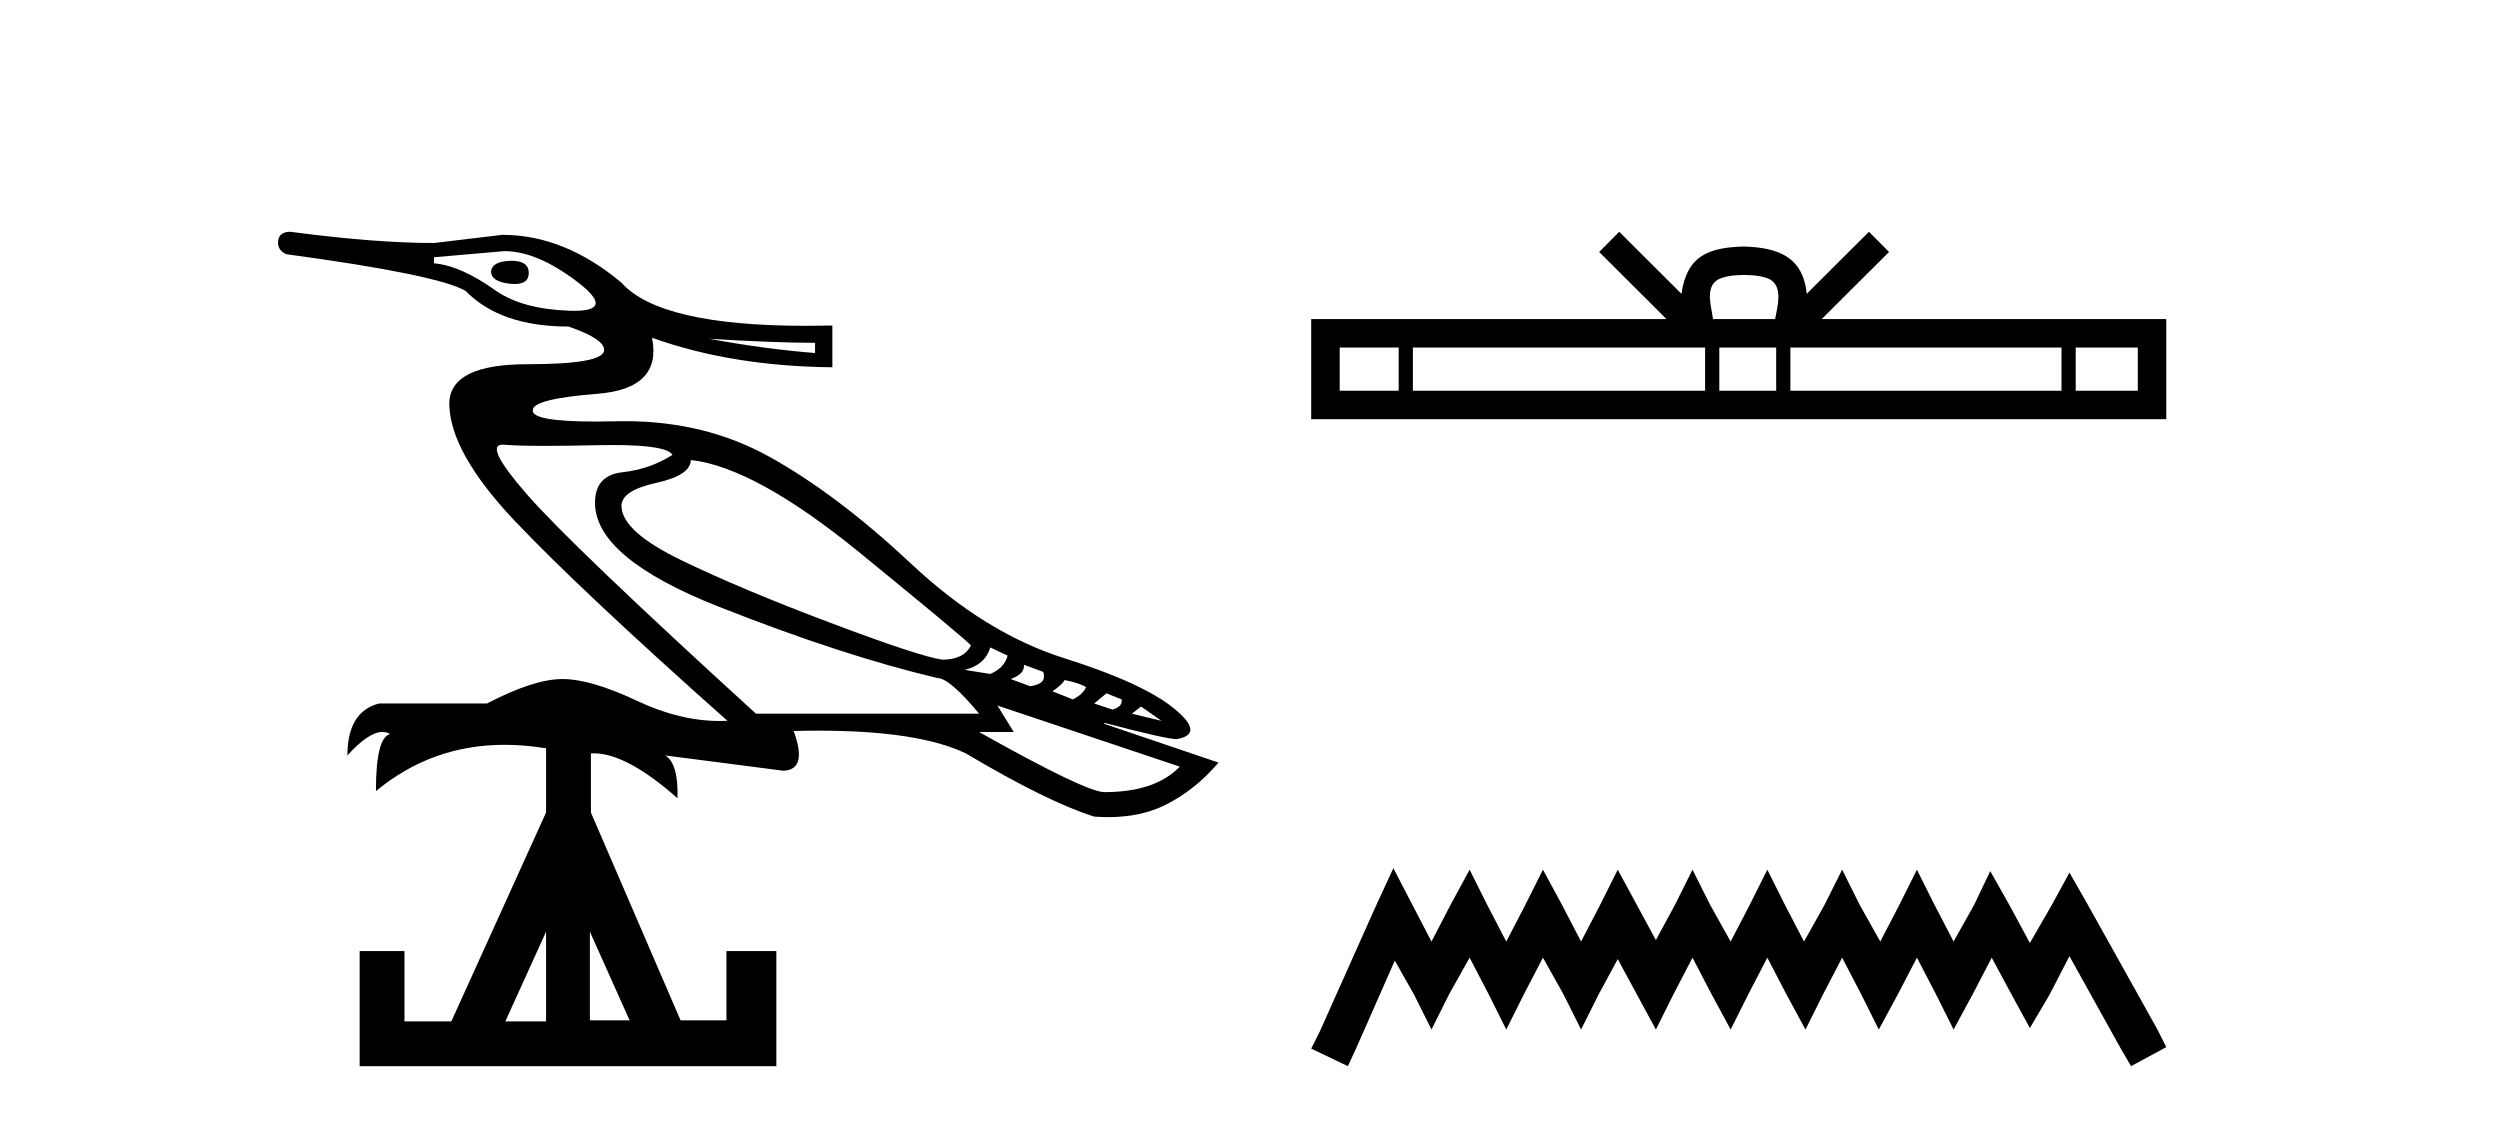 <?xml version='1.0' encoding='UTF-8' standalone='yes'?><svg xmlns='http://www.w3.org/2000/svg' xmlns:xlink='http://www.w3.org/1999/xlink' width='91.0' height='41.0' ><path d='M 18.63 9.493 Q 18.605 9.493 18.58 9.494 Q 17.912 9.512 17.875 9.883 Q 17.875 10.254 18.561 10.328 Q 18.656 10.338 18.737 10.338 Q 19.247 10.338 19.247 9.939 Q 19.247 9.493 18.63 9.493 ZM 18.357 9.141 Q 19.544 9.141 21.009 10.254 Q 22.404 11.314 20.906 11.314 Q 20.831 11.314 20.749 11.311 Q 19.025 11.255 18.06 10.588 Q 16.762 9.661 15.798 9.586 L 15.798 9.364 L 18.357 9.141 ZM 25.811 12.331 Q 28.222 12.479 29.668 12.479 L 29.668 12.85 Q 27.814 12.702 25.811 12.331 ZM 25.144 16.744 Q 27.48 17.003 31.318 20.137 Q 35.156 23.271 35.342 23.493 Q 35.082 24.012 34.304 24.012 Q 33.488 23.901 30.243 22.677 Q 26.998 21.454 24.81 20.397 Q 22.622 19.34 22.622 18.413 Q 22.622 17.856 23.883 17.578 Q 25.144 17.3 25.144 16.744 ZM 36.047 23.567 L 36.677 23.864 Q 36.566 24.309 36.047 24.532 L 35.119 24.383 Q 35.861 24.198 36.047 23.567 ZM 37.27 24.198 L 37.975 24.457 Q 38.123 24.902 37.493 24.977 L 36.788 24.717 Q 37.307 24.532 37.27 24.198 ZM 38.754 24.754 Q 39.31 24.865 39.532 25.014 Q 39.421 25.273 39.05 25.459 L 38.309 25.162 Q 38.642 24.94 38.754 24.754 ZM 40.274 25.236 L 40.83 25.459 Q 40.868 25.718 40.497 25.83 L 39.829 25.607 L 40.274 25.236 ZM 18.298 16.185 Q 18.326 16.185 18.357 16.188 Q 18.823 16.23 19.853 16.23 Q 20.624 16.23 21.713 16.206 Q 22.018 16.199 22.289 16.199 Q 24.28 16.199 24.476 16.558 Q 23.66 17.078 22.659 17.189 Q 21.658 17.3 21.658 18.301 Q 21.658 20.304 26.163 22.084 Q 30.669 23.864 34.118 24.68 Q 34.563 24.68 35.639 25.978 L 27.517 25.978 Q 20.805 19.859 19.173 17.986 Q 17.603 16.185 18.298 16.185 ZM 41.535 25.718 L 42.277 26.238 L 41.201 25.978 L 41.535 25.718 ZM 36.306 25.681 L 42.944 27.906 Q 42.054 28.833 40.2 28.833 Q 39.532 28.833 35.639 26.645 L 36.899 26.645 L 36.306 25.681 ZM 21.472 33.914 L 22.918 37.141 L 21.472 37.141 L 21.472 33.914 ZM 19.877 33.914 L 19.877 37.178 L 18.394 37.178 L 19.877 33.914 ZM 10.569 8.437 Q 10.161 8.437 10.124 8.771 Q 10.087 9.104 10.421 9.253 Q 15.909 9.994 16.948 10.588 Q 18.209 11.886 20.693 11.886 Q 21.991 12.331 21.991 12.739 Q 21.991 13.258 19.191 13.258 Q 16.392 13.258 16.354 14.667 Q 16.354 16.447 18.746 18.969 Q 21.138 21.491 26.479 26.238 Q 26.343 26.244 26.207 26.244 Q 24.74 26.244 23.197 25.514 Q 21.509 24.717 20.471 24.717 Q 19.432 24.717 17.727 25.607 L 13.796 25.607 Q 12.646 25.904 12.646 27.498 Q 13.416 26.643 13.923 26.643 Q 14.075 26.643 14.204 26.72 Q 13.684 26.831 13.684 28.796 Q 15.719 27.111 18.369 27.111 Q 19.1 27.111 19.877 27.239 L 19.877 29.575 L 16.429 37.178 L 14.723 37.178 L 14.723 34.619 L 13.091 34.619 L 13.091 38.809 L 28.259 38.809 L 28.259 34.619 L 26.442 34.619 L 26.442 37.141 L 24.773 37.141 L 21.509 29.575 L 21.509 27.424 Q 21.56 27.421 21.612 27.421 Q 22.813 27.421 24.661 29.056 Q 24.699 27.795 24.216 27.498 L 24.216 27.498 L 28.518 28.055 Q 29.408 28.018 28.889 26.608 Q 29.354 26.596 29.791 26.596 Q 33.435 26.596 35.156 27.424 Q 38.16 29.204 39.829 29.724 Q 40.09 29.743 40.337 29.743 Q 41.534 29.743 42.425 29.297 Q 43.501 28.759 44.354 27.758 L 40.2 26.349 L 40.2 26.312 Q 42.462 26.905 42.833 26.905 Q 43.871 26.72 42.74 25.793 Q 41.609 24.865 38.735 23.957 Q 35.861 23.048 33.172 20.526 Q 30.484 18.005 28.018 16.633 Q 25.678 15.331 22.754 15.331 Q 22.596 15.331 22.436 15.335 Q 22.021 15.344 21.662 15.344 Q 19.331 15.344 19.395 14.927 Q 19.395 14.519 21.75 14.333 Q 24.105 14.148 23.734 12.294 L 23.734 12.294 Q 26.627 13.332 30.298 13.369 L 30.298 11.849 Q 29.806 11.86 29.343 11.86 Q 24.021 11.86 22.622 10.291 Q 20.545 8.548 18.283 8.548 L 15.798 8.845 Q 13.647 8.845 10.569 8.437 Z' style='fill:#000000;stroke:none' /><path d='M 63.485 10.009 C 63.989 10.009 64.293 10.095 64.451 10.184 C 64.908 10.477 64.69 11.176 64.616 11.613 L 62.353 11.613 C 62.299 11.166 62.052 10.484 62.52 10.184 C 62.677 10.095 62.98 10.009 63.485 10.009 ZM 50.912 12.649 L 50.912 14.222 L 48.765 14.222 L 48.765 12.649 ZM 62.066 12.649 L 62.066 14.222 L 51.429 14.222 L 51.429 12.649 ZM 64.653 12.649 L 64.653 14.222 L 62.583 14.222 L 62.583 12.649 ZM 75.039 12.649 L 75.039 14.222 L 65.17 14.222 L 65.17 12.649 ZM 77.816 12.649 L 77.816 14.222 L 75.556 14.222 L 75.556 12.649 ZM 58.941 8.437 L 58.209 9.171 L 60.658 11.613 L 47.728 11.613 L 47.728 15.258 L 78.852 15.258 L 78.852 11.613 L 66.312 11.613 L 68.761 9.171 L 68.029 8.437 L 65.765 10.695 C 65.629 9.326 64.691 9.012 63.485 8.973 C 62.196 9.007 61.405 9.299 61.205 10.695 L 58.941 8.437 Z' style='fill:#000000;stroke:none' /><path d='M 50.718 31.602 L 50.077 32.99 L 48.049 37.528 L 47.728 38.169 L 49.063 38.809 L 49.383 38.115 L 50.771 34.966 L 51.465 36.193 L 52.106 37.475 L 52.746 36.193 L 53.494 34.859 L 54.188 36.193 L 54.828 37.475 L 55.469 36.193 L 56.163 34.859 L 56.91 36.193 L 57.551 37.475 L 58.192 36.193 L 58.886 34.912 L 59.58 36.193 L 60.274 37.475 L 60.914 36.193 L 61.608 34.859 L 62.302 36.193 L 62.996 37.475 L 63.637 36.193 L 64.331 34.859 L 65.025 36.193 L 65.719 37.475 L 66.36 36.193 L 67.054 34.859 L 67.748 36.193 L 68.388 37.475 L 69.082 36.193 L 69.776 34.859 L 70.47 36.193 L 71.111 37.475 L 71.805 36.193 L 72.499 34.859 L 73.246 36.247 L 73.887 37.421 L 74.581 36.247 L 75.328 34.805 L 77.197 38.169 L 77.57 38.809 L 78.852 38.115 L 78.531 37.475 L 75.969 32.884 L 75.328 31.763 L 74.688 32.937 L 73.887 34.325 L 73.139 32.937 L 72.445 31.709 L 71.858 32.937 L 71.111 34.272 L 70.417 32.937 L 69.776 31.656 L 69.136 32.937 L 68.442 34.272 L 67.694 32.937 L 67.054 31.656 L 66.413 32.937 L 65.666 34.272 L 64.972 32.937 L 64.331 31.656 L 63.69 32.937 L 62.996 34.272 L 62.249 32.937 L 61.608 31.656 L 60.968 32.937 L 60.274 34.218 L 59.58 32.937 L 58.886 31.656 L 58.245 32.937 L 57.551 34.272 L 56.857 32.937 L 56.163 31.656 L 55.522 32.937 L 54.828 34.272 L 54.134 32.937 L 53.494 31.656 L 52.8 32.937 L 52.106 34.272 L 51.412 32.937 L 50.718 31.602 Z' style='fill:#000000;stroke:none' /></svg>